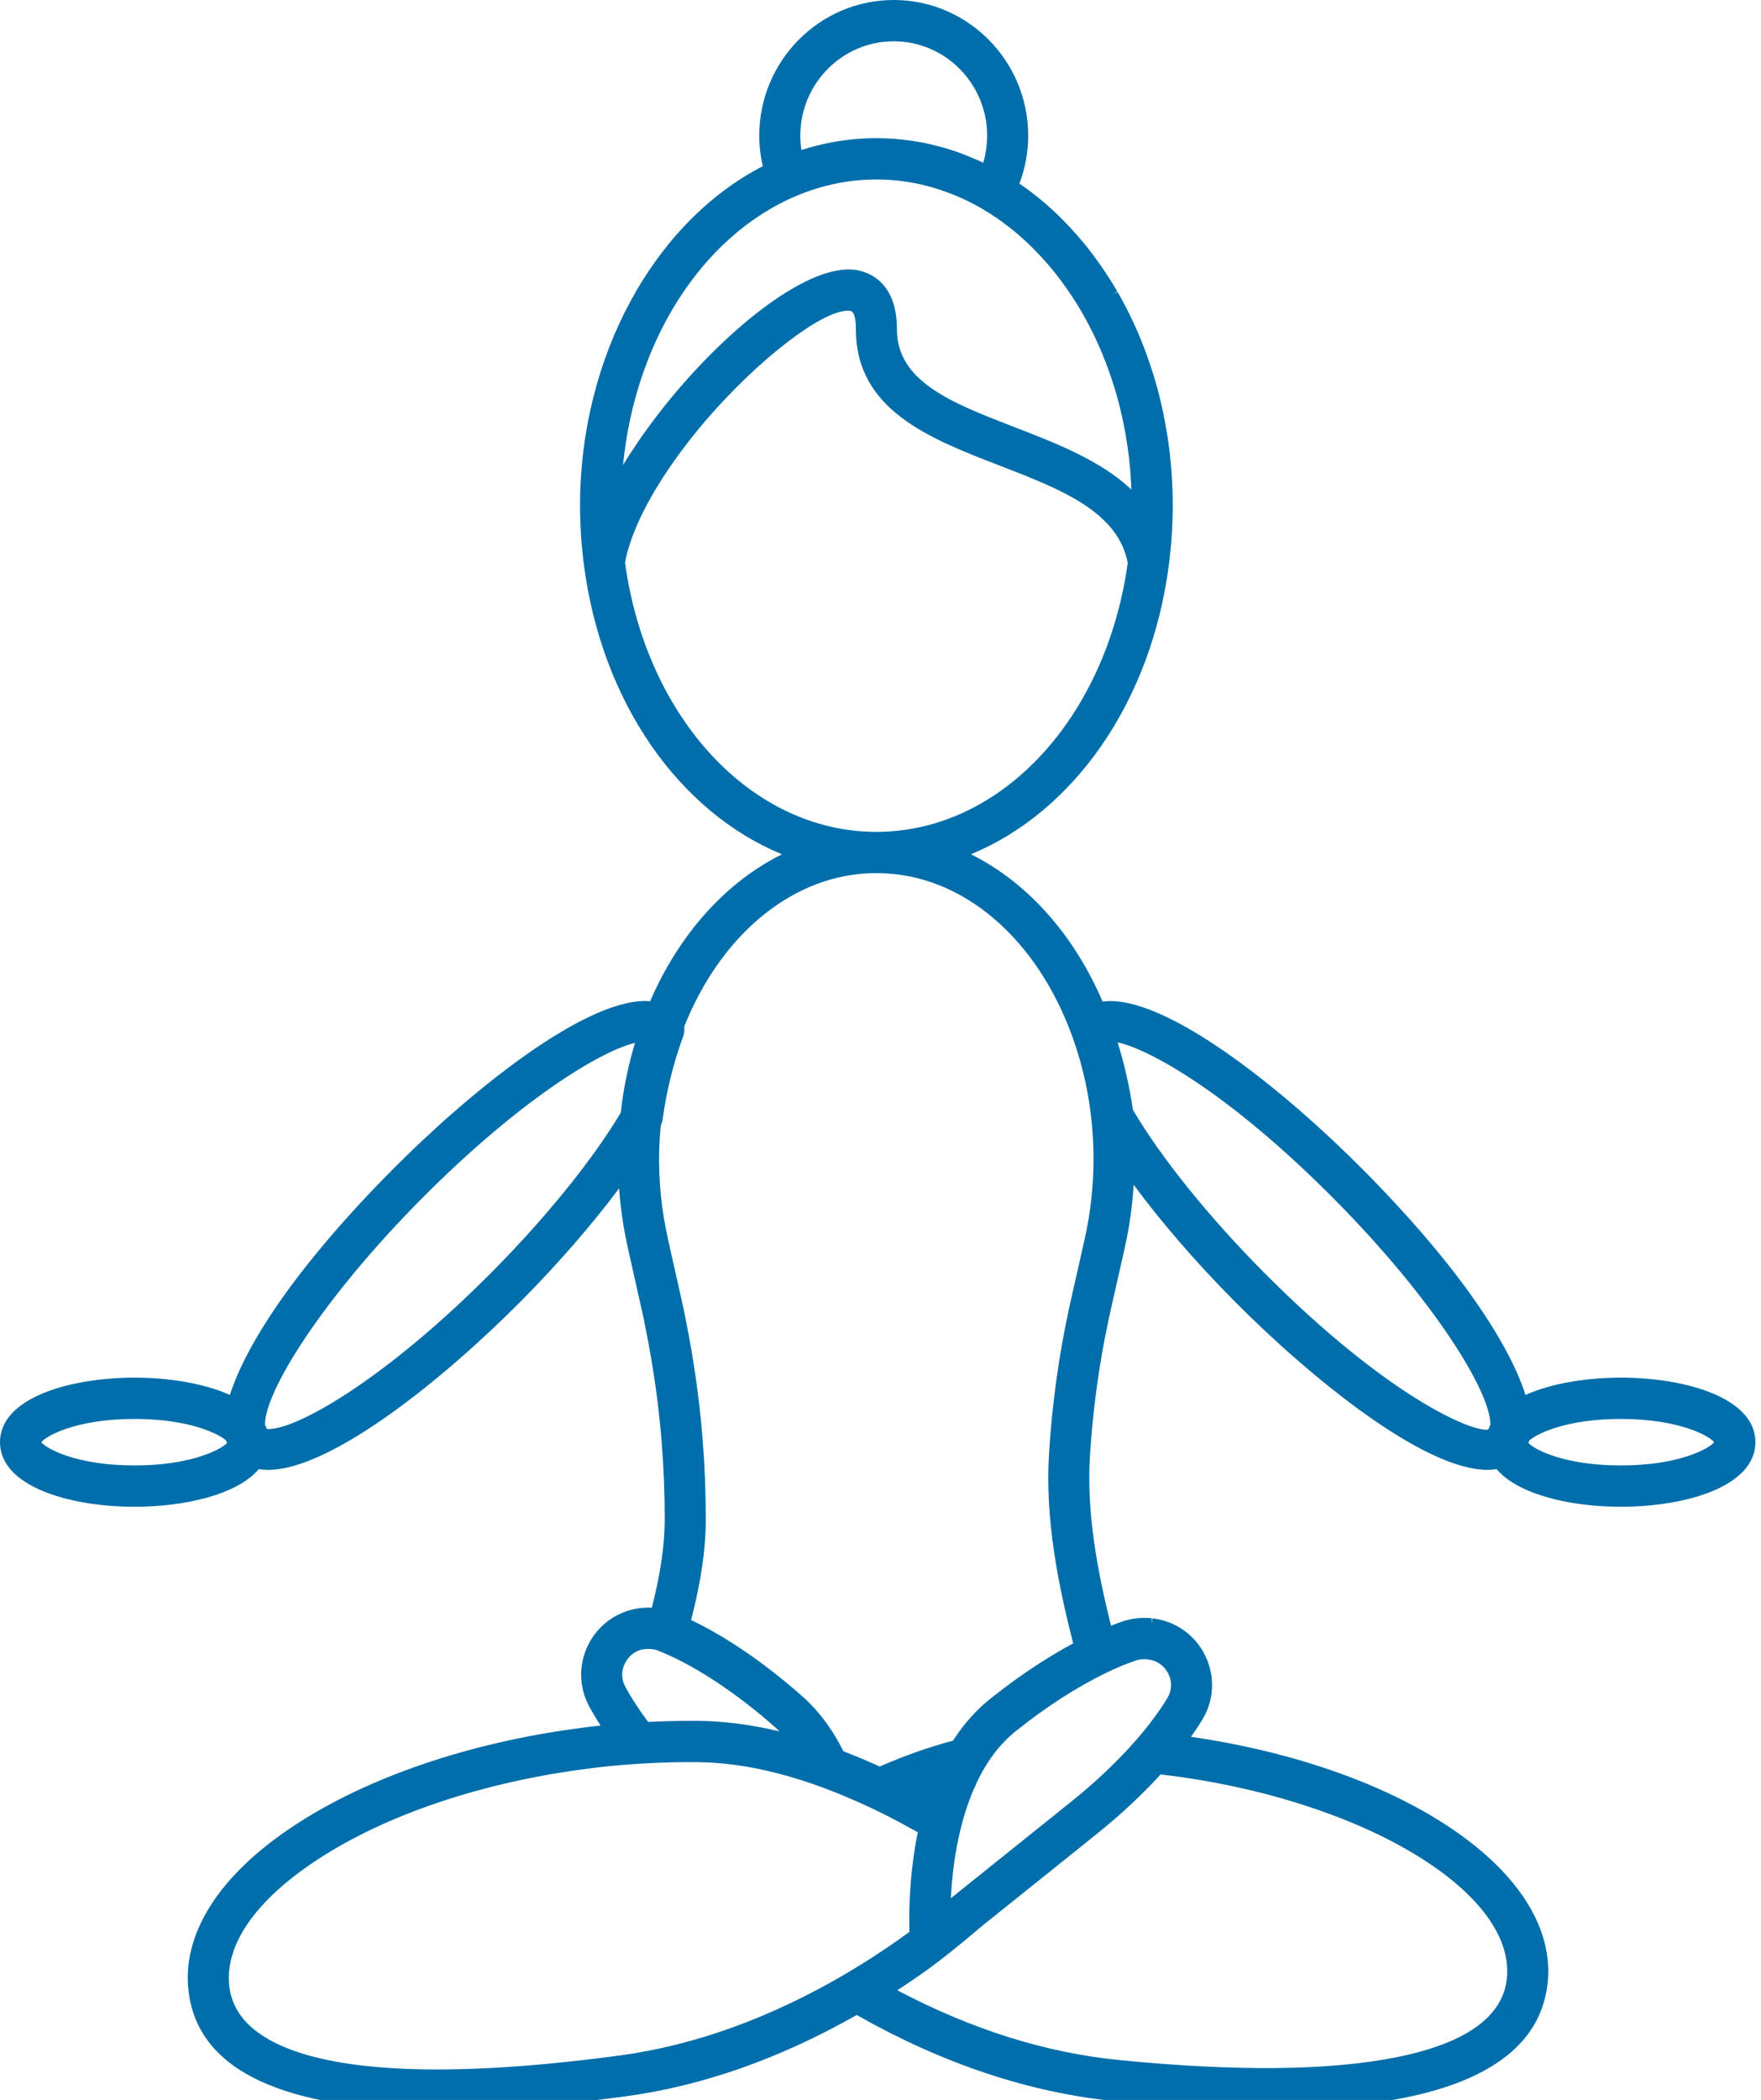 <?xml version="1.0" encoding="utf-8"?>
<!-- Generator: Adobe Illustrator 25.0.0, SVG Export Plug-In . SVG Version: 6.00 Build 0)  -->
<svg version="1.1" id="レイヤー_1" xmlns="http://www.w3.org/2000/svg" xmlns:xlink="http://www.w3.org/1999/xlink" x="0px"
	 y="0px" width="302.573px" height="360.655px" viewBox="0 0 302.573 360.655" style="enable-background:new 0 0 302.573 360.655;"
	 xml:space="preserve">
<style type="text/css">
	.st0{fill:#006EAA;}
</style>
<path class="st0" d="M278.496,236.608c-5.85,0-11.932,0.959-16.39,2.973c-2.638-8.295-10.809-21.44-27.837-38.61
	c-13.28-13.392-32.643-29.032-43.504-29.041c-0.003,0-0.006,0-0.01,0c-0.454,0-0.886,0.035-1.305,0.089
	c-5.044-11.711-13.093-20.572-22.631-25.299c17.548-7.233,30.921-25.938,34.014-49.703c0-0.003,0.001-0.005,0.002-0.008
	c0.001-0.009,0.002-0.017,0.003-0.026c0-0.002,0-0.003,0.001-0.005c0-0.001,0-0.001,0-0.002c0.097-0.71,0.175-1.438,0.226-2.072
	c0.03-0.187,0.051-0.385,0.067-0.592c0.087-0.761,0.149-1.513,0.188-2.262c0.015-0.159,0.023-0.265,0.024-0.354
	c0.039-0.695,0.076-1.387,0.096-2.034c0.04-0.941,0.061-1.884,0.061-2.825c0-1.288-0.026-2.397-0.08-3.376
	c-0.04-1.021-0.102-2.021-0.181-2.977c-0.043-0.558-0.086-1.091-0.137-1.506c-0.063-0.745-0.146-1.491-0.245-2.168
	c-0.148-1.191-0.291-2.132-0.426-2.815c-0.081-0.621-0.202-1.285-0.343-1.892c-0.038-0.268-0.088-0.529-0.14-0.776l-0.062-0.312
	c-0.141-0.669-0.282-1.338-0.444-1.935c-0.051-0.265-0.114-0.538-0.179-0.796l-0.072-0.297c-0.209-0.871-0.437-1.698-0.73-2.666
	c-0.211-0.734-0.456-1.575-0.685-2.195c-0.15-0.499-0.321-0.979-0.447-1.312c-0.101-0.328-0.225-0.684-0.329-0.956
	c-0.279-0.766-0.561-1.512-0.854-2.198c-0.086-0.245-0.186-0.494-0.237-0.605c-0.287-0.72-0.6-1.441-0.883-2.037
	c-0.124-0.301-0.269-0.604-0.367-0.795c-0.366-0.819-0.788-1.677-1.208-2.461c-0.415-0.817-0.9-1.704-1.441-2.636l-0.889,0.516
	l0.835-0.603c-0.422-0.759-0.89-1.503-1.29-2.129c-1.194-1.877-2.487-3.699-3.851-5.424c-0.53-0.655-1.062-1.291-1.566-1.868
	c-0.009-0.013-0.02-0.026-0.031-0.04c-0.05-0.064-0.103-0.128-0.161-0.195c-0.364-0.409-0.749-0.836-1.07-1.178
	c-0.494-0.545-0.921-0.988-1.227-1.276c-0.396-0.42-0.81-0.82-1.332-1.325c-1.996-1.885-4.097-3.582-6.274-5.069
	c0.985-2.624,1.505-5.416,1.505-8.229C176.66,10.454,166.296,0,153.558,0s-23.102,10.454-23.102,23.303
	c0,1.751,0.21,3.507,0.603,5.238c-18.729,9.661-31.4,32.73-31.4,58.295c0,0.941,0.021,1.884,0.06,2.775
	c0.021,0.712,0.06,1.42,0.094,1.932c0,0.175,0.011,0.338,0.026,0.505c0.042,0.765,0.105,1.51,0.193,2.308
	c0.014,0.177,0.033,0.362,0.053,0.474c0.06,0.703,0.14,1.423,0.236,2.126c0.001,0.008,0,0.017,0.001,0.025
	c3.084,23.785,16.468,42.509,34.03,49.742c-9.533,4.725-17.591,13.568-22.643,25.232c-0.277-0.022-0.561-0.034-0.853-0.034
	c-0.003,0-0.006,0-0.009,0c-10.854,0.008-30.218,15.654-43.503,29.049c-17.033,17.172-25.205,30.317-27.841,38.607
	c-4.457-2.012-10.537-2.97-16.385-2.97c-11.135,0-23.12,3.469-23.12,11.085c0,7.618,11.985,11.088,23.12,11.088
	c8.559,0,17.613-2.053,21.347-6.461c0.509,0.083,1.044,0.126,1.607,0.126c10.854,0,30.225-15.65,43.516-29.052
	c6.33-6.382,12.108-13.045,16.785-19.297c0.154,2.125,0.398,4.251,0.749,6.368c0.203,1.183,0.446,2.426,0.768,3.92l2.367,10.553
	c0.233,1.028,0.499,2.222,0.693,3.379c0.024,0.141,0.056,0.278,0.073,0.32c1.245,6.21,2.138,12.579,2.654,18.93
	c0.357,4.408,0.538,8.887,0.538,13.311c0,4.422-0.713,9.331-2.213,15.241c-0.334-0.015-0.666-0.022-0.988-0.005
	c-0.206,0-0.354,0.013-0.461,0.029c-3.888,0.261-7.341,2.458-9.248,5.89c-1.893,3.407-1.938,7.497-0.12,10.946
	c0.582,1.085,1.262,2.216,2.012,3.379c-1.401,0.149-2.78,0.315-4.122,0.504c-18.639,2.512-35.757,8.357-48.203,16.46
	c-13.226,8.61-19.775,18.888-18.441,28.938c1.781,13.402,16.339,20.198,43.27,20.198c9.185,0,19.873-0.812,31.768-2.416
	c13.183-1.776,26.539-6.479,39.729-13.972c14.752,8.365,29.674,13.347,44.385,14.794c9.474,0.936,18.192,1.41,25.913,1.41
	c9.216,0,17.235-0.672,23.835-1.998c15.343-3.079,23.619-9.765,24.6-19.873c1.823-18.906-24.68-36.791-61.294-42.112
	c0.736-1.042,1.426-2.074,2.022-3.078c1.974-3.324,2.127-7.395,0.409-10.89c-1.747-3.55-5.119-5.933-9.08-6.378l-0.094,1.024
	c0,0,0,0,0,0l-0.019-1.035c-1.645-0.185-3.356-0.004-4.958,0.525c-0.65,0.217-1.331,0.471-2.025,0.744
	c-2.383-9.559-4.247-19.577-3.606-29.318c0.425-6.724,1.277-13.453,2.532-19.989l0.309-1.522c0.241-1.264,0.514-2.492,0.791-3.742
	l2.301-10.152c0.296-1.333,0.552-2.642,0.78-3.998c0.003-0.015,0.005-0.029,0.008-0.044c0.378-2.306,0.633-4.628,0.78-6.952
	c4.756,6.431,10.699,13.318,17.235,19.908c13.29,13.4,32.661,29.049,43.516,29.049c0.562,0,1.097-0.043,1.606-0.126
	c3.733,4.41,12.79,6.464,21.351,6.464c11.135,0,23.119-3.47,23.119-11.088C301.615,240.077,289.631,236.608,278.496,236.608z
	 M262.765,247.397c1.336-1.183,6.396-3.698,15.731-3.698c10.195,0,15.306,3.005,16.018,3.992c-0.712,0.988-5.821,3.995-16.018,3.995
	c-9.712,0-14.8-2.724-15.877-3.837C262.673,247.701,262.72,247.55,262.765,247.397z M255.736,245.511
	c-2.697,0.589-17.5-5.73-38.72-27.125c-9.407-9.485-17.547-19.597-22.362-27.778c-0.573-3.941-1.453-7.828-2.62-11.579
	c5.054,1.067,18.64,8.192,37.244,26.951c16.951,17.093,26.85,33.016,26.801,38.706C255.947,244.954,255.831,245.228,255.736,245.511
	z M84.598,218.385c-18.502,18.654-33.576,27.04-38.375,27.04c-0.001,0-0.003,0-0.004,0c-0.157,0-0.28-0.012-0.382-0.027
	c-0.088-0.246-0.19-0.487-0.306-0.722c-0.056-5.672,9.847-21.597,26.805-38.697c16.822-16.96,30.757-25.434,36.769-26.866
	c-1.014,3.378-1.778,6.884-2.269,10.495c-0.065,0.497-0.126,0.998-0.182,1.506C101.805,199.203,93.815,209.091,84.598,218.385z
	 M107.393,96.637c0.039-0.214,0.084-0.429,0.13-0.645c0.064-0.295,0.124-0.589,0.201-0.889c0.04-0.158,0.088-0.318,0.131-0.477
	c1.945-7.044,7.288-15.264,13.483-22.51c9.04-10.456,19.84-18.757,24.344-18.757c0.089,0,0.178,0.003,0.255,0.009
	c0.306,0.025,1.118,0.092,1.118,3.154c0,13.9,12.593,18.765,24.771,23.47c0.943,0.365,1.878,0.728,2.806,1.093
	c0.356,0.14,0.715,0.28,1.068,0.421c0.276,0.11,0.545,0.222,0.818,0.333c0.36,0.146,0.723,0.291,1.078,0.439
	c0.257,0.107,0.506,0.216,0.76,0.324c0.367,0.156,0.736,0.31,1.096,0.469c0.235,0.103,0.461,0.21,0.693,0.315
	c0.369,0.167,0.739,0.332,1.1,0.503c0.222,0.105,0.436,0.215,0.655,0.322c0.359,0.176,0.72,0.35,1.069,0.531
	c0.209,0.108,0.409,0.222,0.615,0.333c0.345,0.186,0.693,0.37,1.026,0.562c0.196,0.113,0.382,0.232,0.574,0.347
	c0.329,0.197,0.659,0.394,0.974,0.599c0.183,0.119,0.354,0.244,0.532,0.365c0.308,0.21,0.618,0.42,0.911,0.639
	c0.17,0.126,0.327,0.26,0.491,0.389c0.283,0.223,0.568,0.447,0.835,0.68c0.157,0.137,0.302,0.282,0.453,0.423
	c0.254,0.236,0.508,0.472,0.744,0.719c0.144,0.151,0.275,0.31,0.413,0.464c0.221,0.249,0.443,0.498,0.646,0.758
	c0.13,0.166,0.245,0.341,0.367,0.513c0.187,0.262,0.374,0.524,0.542,0.798c0.114,0.186,0.213,0.382,0.318,0.573
	c0.15,0.273,0.299,0.546,0.43,0.831c0.096,0.211,0.177,0.431,0.262,0.648c0.111,0.282,0.222,0.564,0.314,0.858
	c0.075,0.24,0.133,0.49,0.195,0.738c0.057,0.225,0.11,0.452,0.156,0.684c-3.698,26.751-21.783,46.151-43.092,46.208
	c-0.057,0-0.115,0-0.172,0C129.18,142.825,111.082,123.408,107.393,96.637z M137.697,25.765c-0.125-0.823-0.188-1.648-0.188-2.462
	c0-8.939,7.2-16.211,16.05-16.211c8.851,0,16.051,7.272,16.051,16.211c0,1.578-0.227,3.134-0.676,4.641
	c-0.017-0.008-0.035-0.015-0.053-0.023c-0.688-0.326-1.386-0.633-2.086-0.913c-0.489-0.224-0.977-0.407-1.482-0.592
	c-1.07-0.407-2.159-0.763-3.325-1.09c0,0-0.001,0-0.001,0c-0.001,0-0.002-0.001-0.003-0.001c-0.016-0.004-0.03-0.009-0.046-0.014
	c-0.571-0.16-1.114-0.299-1.644-0.428c-0.206-0.049-0.409-0.101-0.616-0.147c-0.655-0.148-1.282-0.272-1.887-0.373
	c-0.014-0.002-0.027-0.003-0.041-0.006c-0.002,0-0.005-0.001-0.007-0.001c-0.002,0-0.003,0-0.005,0
	c-0.007-0.001-0.014-0.002-0.021-0.003c-0.741-0.132-1.492-0.237-2.247-0.327c-0.247-0.03-0.494-0.057-0.741-0.082
	c-0.668-0.068-1.338-0.121-2.012-0.156c-0.219-0.011-0.438-0.02-0.657-0.028c-0.493-0.018-0.986-0.033-1.48-0.033
	c-0.181,0-0.361,0.008-0.541,0.011c-0.221,0.003-0.441,0.006-0.662,0.013c-0.757,0.022-1.514,0.062-2.268,0.125
	c-0.143,0.012-0.285,0.029-0.427,0.042c-0.764,0.072-1.526,0.162-2.285,0.276c-0.066,0.01-0.132,0.017-0.198,0.027
	c-0.807,0.125-1.61,0.28-2.41,0.452c-0.145,0.031-0.291,0.062-0.436,0.095c-0.776,0.176-1.548,0.372-2.316,0.592
	c-0.152,0.043-0.302,0.092-0.454,0.137C138.288,25.586,137.991,25.67,137.697,25.765z M138.634,32.937
	c5.806-2.104,12.013-2.652,17.963-1.58c1.034,0.17,2.163,0.428,3.452,0.789c0.984,0.275,1.889,0.572,2.868,0.943
	c0.323,0.118,0.648,0.237,1.106,0.441c1.226,0.494,2.32,1.007,3.497,1.641c0.25,0.118,0.484,0.251,0.716,0.394
	c0.089,0.055,0.181,0.107,0.273,0.153c0.075,0.037,0.148,0.083,0.215,0.124c0.004,0.002,0.084,0.05,0.087,0.053l0.003,0.002
	c0.01,0.006,0.017,0.01,0.027,0.017c0.003,0.002,0.006,0.003,0.009,0.005l0.451,0.266c2.558,1.548,5.024,3.439,7.325,5.613
	c0.351,0.337,0.697,0.672,1.146,1.138c0.343,0.33,0.67,0.678,1.041,1.087c0.3,0.32,0.615,0.671,0.919,1.01
	c0.041,0.054,0.084,0.105,0.125,0.152c0.513,0.589,1.006,1.18,1.468,1.748c1.197,1.519,2.344,3.137,3.41,4.812
	c0.346,0.539,0.747,1.177,1.108,1.83c0.042,0.076,0.088,0.152,0.114,0.193c0.462,0.795,0.866,1.537,1.248,2.287
	c0.388,0.725,0.73,1.422,1.078,2.195c0.005,0.01,0.044,0.09,0.048,0.1c0.067,0.137,0.139,0.283,0.247,0.539
	c0.278,0.594,0.54,1.19,0.835,1.929c0.032,0.071,0.064,0.15,0.085,0.21c0.03,0.095,0.065,0.187,0.109,0.291
	c0.282,0.66,0.528,1.318,0.794,2.041c0.069,0.183,0.139,0.381,0.257,0.747c0.13,0.358,0.26,0.716,0.427,1.254
	c0.224,0.623,0.412,1.269,0.593,1.898c0.001,0.007,0.026,0.091,0.077,0.241c0.213,0.715,0.408,1.429,0.58,2.141l0.098,0.407
	c0.033,0.133,0.068,0.268,0.089,0.384c0.019,0.109,0.043,0.219,0.073,0.333c0.149,0.553,0.266,1.107,0.381,1.648l0.08,0.405
	c0.021,0.099,0.043,0.199,0.054,0.289c0.014,0.128,0.037,0.258,0.068,0.399c0.122,0.521,0.211,1.005,0.298,1.622
	c0.175,0.92,0.301,1.878,0.395,2.631c0.09,0.612,0.156,1.225,0.221,1.946c0.052,0.436,0.085,0.872,0.122,1.348
	c0.073,0.88,0.127,1.779,0.166,2.745c0.005,0.09,0.009,0.181,0.014,0.274c-5.307-5-12.965-7.962-20.041-10.697
	c-10.863-4.196-20.246-7.821-20.246-16.849c0-8.9-5.814-10.074-7.604-10.223c-0.242-0.018-0.487-0.029-0.739-0.029
	c-0.02,0-0.042,0.004-0.062,0.004c-0.369,0.002-0.749,0.031-1.137,0.076c-0.142,0.016-0.288,0.04-0.433,0.062
	c-0.277,0.042-0.559,0.094-0.844,0.156c-0.168,0.036-0.336,0.072-0.508,0.115c-0.284,0.072-0.574,0.158-0.865,0.249
	c-0.388,0.12-0.784,0.258-1.184,0.408c-0.154,0.058-0.306,0.111-0.462,0.174c-0.345,0.138-0.696,0.293-1.049,0.452
	c-0.051,0.023-0.102,0.046-0.153,0.07c-10.374,4.77-23.923,18.523-32.015,31.825C109.228,57.667,121.558,39.12,138.634,32.937z
	 M184.388,282.242c-0.433,0.232-0.87,0.478-1.307,0.723c-0.109,0.061-0.217,0.119-0.326,0.181c-0.668,0.379-1.338,0.771-2.011,1.179
	c-0.12,0.073-0.24,0.15-0.36,0.223c-0.534,0.327-1.07,0.66-1.605,1.003c-0.239,0.153-0.477,0.311-0.716,0.467
	c-0.425,0.278-0.85,0.559-1.275,0.846c-0.256,0.173-0.511,0.349-0.767,0.525c-0.425,0.293-0.848,0.591-1.272,0.894
	c-0.237,0.169-0.473,0.337-0.71,0.509c-0.483,0.351-0.964,0.709-1.444,1.071c-0.171,0.129-0.343,0.255-0.513,0.386
	c-0.663,0.506-1.323,1.02-1.977,1.545c-2.406,1.928-4.541,4.332-6.362,7.161c-4.044,1.067-8.267,2.554-12.593,4.437
	c-0.633-0.287-1.265-0.567-1.897-0.841c-0.263-0.114-0.525-0.229-0.788-0.341c-1.075-0.456-2.146-0.891-3.214-1.305
	c-0.113-0.044-0.227-0.095-0.341-0.138c-0.02-0.04-0.041-0.078-0.061-0.118c-0.097-0.194-0.199-0.382-0.299-0.573
	c-0.155-0.297-0.31-0.593-0.471-0.883c-0.116-0.209-0.237-0.412-0.357-0.617c-0.153-0.262-0.308-0.522-0.466-0.777
	c-0.13-0.209-0.263-0.414-0.397-0.618c-0.158-0.241-0.317-0.479-0.48-0.713c-0.141-0.203-0.284-0.404-0.428-0.602
	c-0.166-0.227-0.335-0.449-0.505-0.67c-0.148-0.192-0.297-0.383-0.449-0.57c-0.18-0.221-0.364-0.435-0.549-0.649
	c-0.15-0.174-0.299-0.35-0.452-0.519c-0.208-0.23-0.423-0.451-0.638-0.673c-0.137-0.142-0.271-0.288-0.411-0.426
	c-0.33-0.327-0.668-0.643-1.012-0.95c-0.028-0.025-0.054-0.052-0.082-0.077c-0.749-0.663-1.502-1.306-2.256-1.937
	c-0.072-0.06-0.143-0.121-0.215-0.181c-0.777-0.647-1.555-1.275-2.334-1.886c-0.003-0.003-0.007-0.005-0.01-0.008
	c-4.867-3.818-9.748-6.925-14.243-9.062c-0.015-0.007-0.031-0.016-0.047-0.024c1.718-6.674,2.521-12.21,2.521-17.36
	c0-4.612-0.189-9.284-0.561-13.887c-0.545-6.698-1.49-13.406-2.811-19.953l-0.022-0.088c-0.211-1.225-0.48-2.447-0.739-3.583
	l-2.356-10.512c-0.294-1.372-0.518-2.511-0.702-3.578c-0.882-5.327-1.061-10.709-0.553-15.96c0.156-0.329,0.275-0.673,0.325-1.038
	c0.671-4.928,1.859-9.732,3.533-14.282c0.198-0.541,0.247-1.113,0.176-1.674c6.134-15.384,17.929-25.428,31.056-26.294
	c0.618-0.042,1.239-0.061,1.86-0.064c0.037,0,0.073,0.003,0.11,0.003c0.033,0,0.066-0.003,0.099-0.003
	c0.618,0.002,1.235,0.021,1.847,0.063c13.622,0.879,25.768,11.588,31.697,27.95c0.038,0.104,0.068,0.197,0.105,0.3
	c0.252,0.694,0.479,1.401,0.708,2.107c0.036,0.114,0.077,0.235,0.111,0.348c2.816,9.089,3.475,18.959,1.905,28.539
	c-0.204,1.216-0.443,2.443-0.712,3.645l-2.308,10.189c-0.288,1.301-0.575,2.6-0.82,3.885l-0.308,1.521
	c-1.318,6.872-2.211,13.91-2.653,20.916C179.5,260.908,181.881,272.41,184.388,282.242z M196.684,307.612
	c0.301-0.301,0.594-0.602,0.887-0.904c0.153-0.158,0.309-0.316,0.46-0.474c0.414-0.433,0.82-0.867,1.216-1.3
	c0.027-0.029,0.055-0.058,0.081-0.088c0.028-0.031,0.058-0.062,0.086-0.092c33.76,3.906,60.959,19.858,59.502,34.963
	c-0.643,6.63-7.021,11.208-18.96,13.605c-11.532,2.312-27.575,2.476-47.683,0.482c-12.557-1.233-25.366-5.263-38.098-11.98
	c0.25-0.163,0.503-0.335,0.754-0.501c0.469-0.31,0.937-0.617,1.409-0.936c0.241-0.163,0.488-0.337,0.731-0.503
	c0.507-0.347,1.011-0.689,1.523-1.049c0.866-0.611,1.81-1.311,2.814-2.081c1.322-1.013,2.751-2.151,4.292-3.423
	c0.909-0.75,1.855-1.544,2.838-2.382c0.002-0.002,0.004-0.004,0.006-0.006l0.193-0.161c4.116-3.292,9.827-7.874,16.271-13.044
	l2.061-1.654l1.346-1.08c0.065-0.052,0.127-0.105,0.192-0.157c0.467-0.375,0.931-0.753,1.391-1.136
	c0.228-0.19,0.452-0.382,0.677-0.574c0.295-0.25,0.59-0.499,0.881-0.751c0.252-0.218,0.499-0.438,0.747-0.657
	c0.261-0.231,0.521-0.461,0.779-0.694c0.251-0.227,0.499-0.454,0.747-0.683c0.253-0.233,0.504-0.466,0.753-0.7
	c0.237-0.223,0.472-0.446,0.706-0.671c0.263-0.252,0.522-0.505,0.779-0.758C196.271,308.021,196.479,307.817,196.684,307.612z
	 M106.536,353.014c-31.731,4.276-53.338,2.843-62.486-4.146c-2.677-2.045-4.234-4.584-4.627-7.546
	c-0.953-7.182,4.475-15.01,15.283-22.045c11.59-7.547,27.686-13.012,45.329-15.39c2.829-0.399,5.824-0.706,8.948-0.915
	c0.064-0.003,0.122-0.006,0.157-0.011c0.131-0.007,0.263-0.014,0.542-0.036l0.148-0.011l0.083-0.006
	c0.155-0.009,0.306-0.015,0.461-0.024c0.766-0.044,1.529-0.086,2.273-0.118c0.504-0.022,0.995-0.036,1.49-0.052
	c0.374-0.013,0.756-0.03,1.123-0.039c1.727-0.045,3.399-0.055,4.996-0.026c0.765,0.014,1.5,0.047,2.266,0.095
	c5.744,0.358,12.003,1.762,18.6,4.169c2.784,1.027,5.653,2.233,8.532,3.587c0.577,0.267,1.124,0.533,1.692,0.813
	c0.001,0.001,0.002,0.001,0.003,0.002c0.991,0.492,1.957,0.992,2.907,1.493c0.244,0.129,0.487,0.258,0.728,0.388
	c0.826,0.442,1.635,0.886,2.422,1.331c0.096,0.054,0.195,0.108,0.29,0.162c-0.078,0.378-0.15,0.753-0.221,1.128
	c-0.025,0.133-0.055,0.266-0.08,0.399c-0.032,0.18-0.058,0.355-0.089,0.534c-0.05,0.294-0.1,0.587-0.146,0.877
	c-0.045,0.283-0.086,0.561-0.127,0.84c-0.025,0.171-0.049,0.341-0.072,0.511c-0.775,5.575-0.782,10.313-0.703,12.8
	c-0.087,0.065-0.172,0.128-0.258,0.192c-0.448,0.333-0.883,0.651-1.295,0.942c-0.05,0.036-0.105,0.076-0.155,0.111
	c-3.107,2.183-6.096,4.115-9.138,5.908c-0.005,0.003-0.008,0.006-0.013,0.009C132.456,346.547,119.38,351.281,106.536,353.014z
	 M113.002,283.455c0.088,0.043,0.18,0.084,0.248,0.109c5.929,2.353,13.199,7.125,19.944,13.095c0.046,0.041,0.091,0.086,0.137,0.127
	c0.199,0.18,0.395,0.365,0.589,0.554c-0.158-0.037-0.314-0.066-0.472-0.102c-0.512-0.118-1.02-0.225-1.528-0.331
	c-0.386-0.08-0.773-0.163-1.156-0.236c-0.54-0.103-1.074-0.192-1.609-0.281c-0.347-0.058-0.697-0.121-1.041-0.172
	c-0.575-0.086-1.143-0.155-1.711-0.224c-0.302-0.037-0.607-0.082-0.906-0.114c-0.699-0.075-1.389-0.13-2.077-0.179
	c-0.154-0.011-0.313-0.031-0.467-0.04c-0.865-0.054-1.695-0.09-2.581-0.108c-0.582-0.009-1.17-0.012-1.769-0.012
	c-0.146,0-0.302,0.005-0.449,0.006c-0.825,0.003-1.666,0.015-2.519,0.033c-0.424,0.009-0.85,0.021-1.28,0.034
	c-0.83,0.025-1.668,0.055-2.52,0.094c-0.165,0.008-0.322,0.01-0.487,0.018c-1.604-2.153-2.93-4.203-3.943-6.094
	c-0.694-1.315-0.672-2.824,0.058-4.141c0.727-1.311,2.043-2.181,3.369-2.269c0.027,0,0.234-0.001,0.42-0.025
	C111.907,283.184,112.554,283.281,113.002,283.455z M200.748,287.466c0.662,1.345,0.61,2.844-0.141,4.11
	c-1.313,2.211-3.135,4.673-5.273,7.123c-0.001,0.001-0.003,0.002-0.004,0.004c-3.15,3.639-7.061,7.356-11.311,10.753l-3.414,2.739
	c-6.438,5.167-12.147,9.745-16.325,13.09l-0.041,0.034l-0.867,0.697c0.147-2.948,0.469-5.81,0.958-8.531
	c0.217-1.192,0.486-2.432,0.799-3.683c0.45-1.792,0.986-3.474,1.589-5.054c0.038-0.1,0.07-0.209,0.109-0.308
	c0.223-0.57,0.469-1.104,0.712-1.644c0.112-0.249,0.212-0.515,0.328-0.758c0.367-0.768,0.755-1.503,1.162-2.203
	c1.54-2.635,3.38-4.819,5.47-6.495c5.15-4.134,10.525-7.603,15.543-10.033c1.86-0.897,3.572-1.607,5.087-2.111
	c0.486-0.161,0.984-0.242,1.479-0.242c0.16,0,0.32,0.009,0.493,0.029l0.169,0.017C198.771,285.169,200.071,286.091,200.748,287.466z
	 M38.849,247.396c0.045,0.153,0.092,0.306,0.146,0.454c-1.079,1.114-6.167,3.836-15.876,3.836c-10.196,0-15.307-3.007-16.018-3.995
	c0.711-0.987,5.822-3.992,16.018-3.992C32.451,243.7,37.511,246.213,38.849,247.396z M197.327,283.972L197.327,283.972
	L197.327,283.972L197.327,283.972z M197.821,278.962C197.821,278.962,197.821,278.962,197.821,278.962L197.821,278.962
	L197.821,278.962z"/>
</svg>
